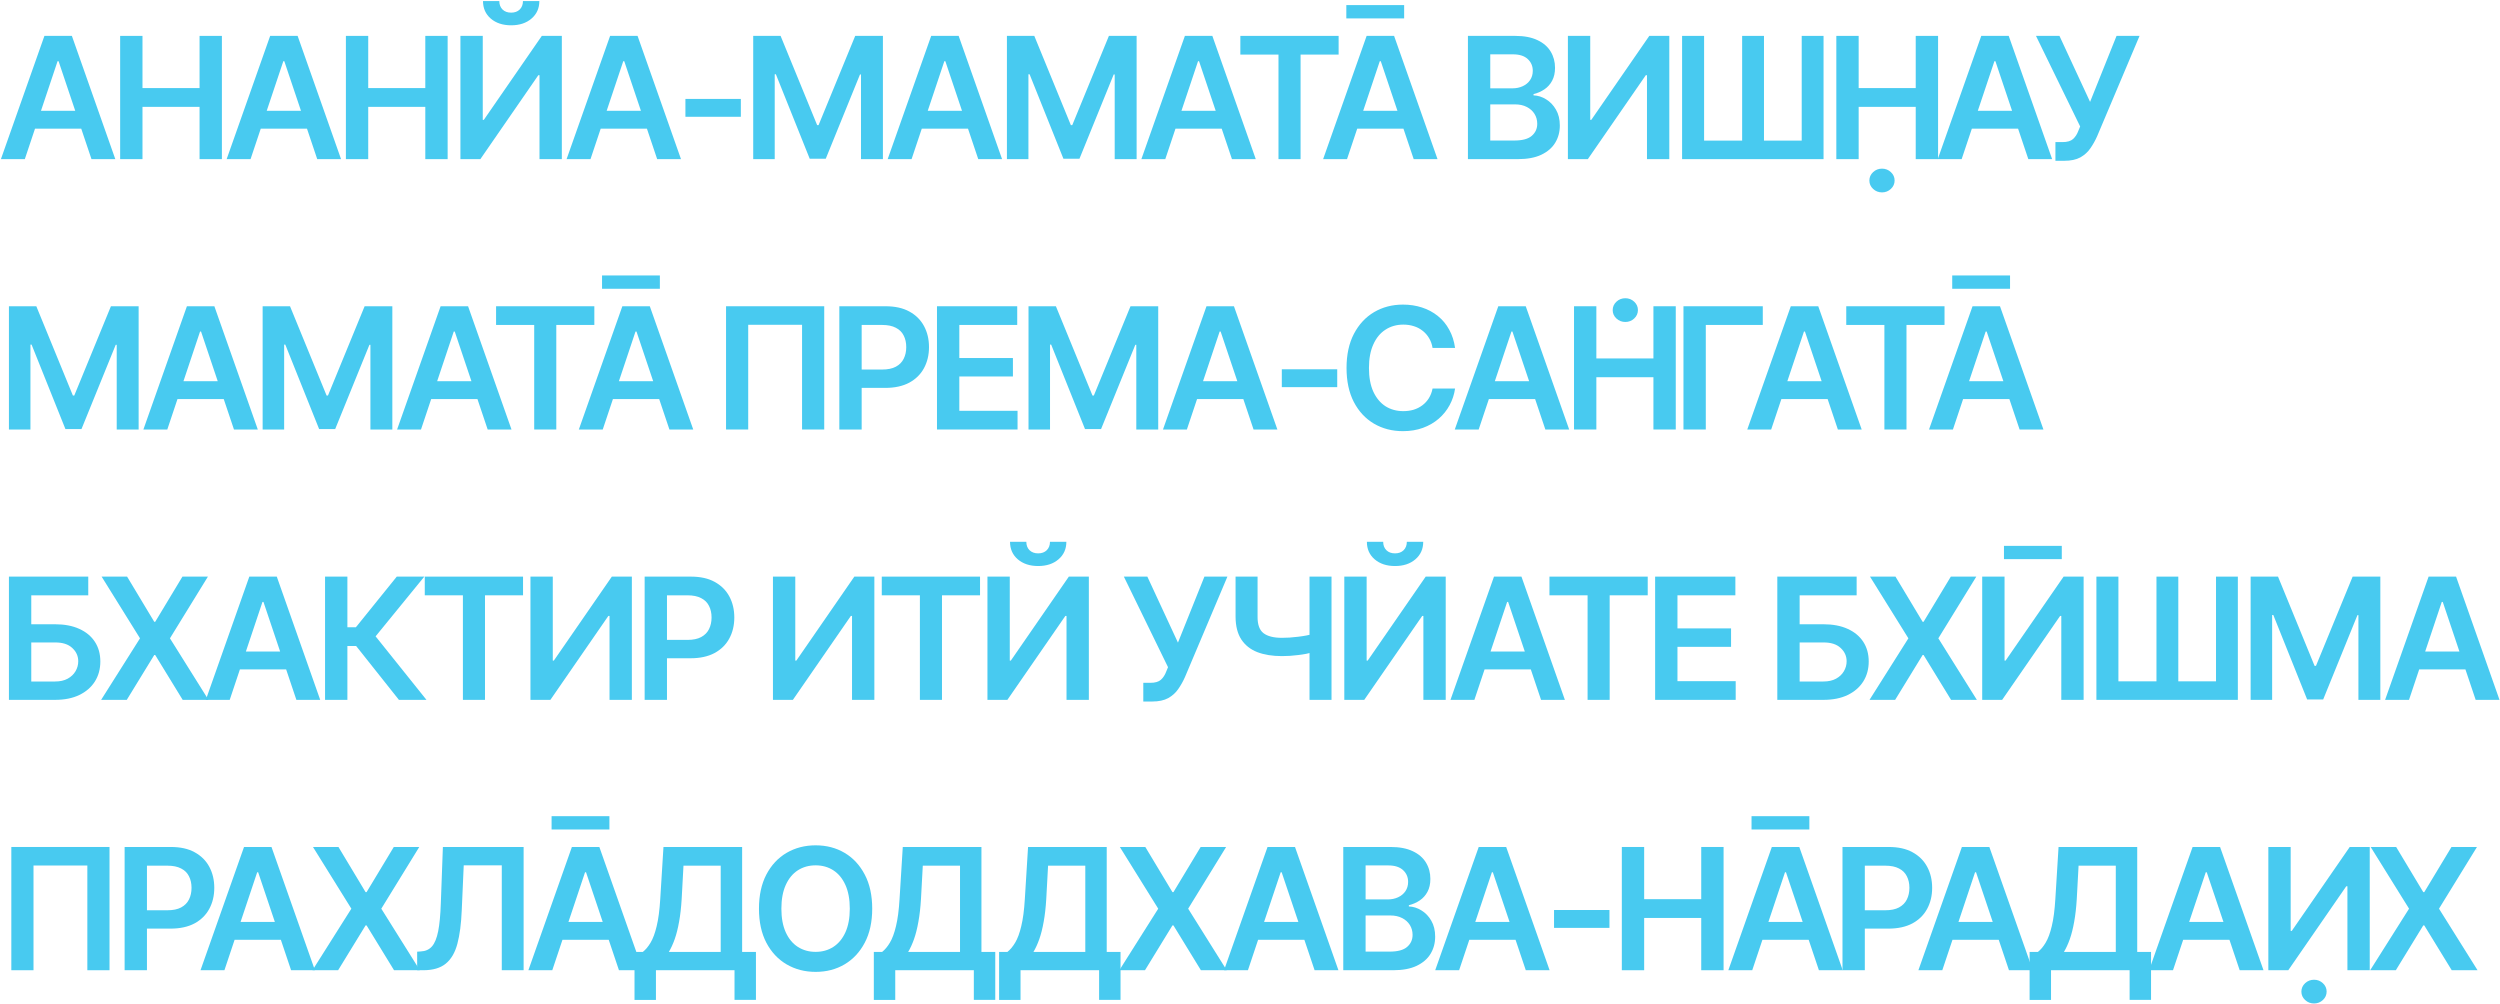 <?xml version="1.0" encoding="UTF-8"?> <svg xmlns="http://www.w3.org/2000/svg" width="1461" height="587" viewBox="0 0 1461 587" fill="none"> <path d="M14.502 93H0.532L25.959 20.974H42.007L67.386 93H53.464L34.225 35.766H33.645L14.502 93ZM14.985 64.769H52.932V75.211H14.985V64.769Z" fill="#48CAF0"></path> <path d="M70.216 93V20.974H83.268V51.476H116.623V20.974H129.675V93H116.623V62.449H83.268V93H70.216Z" fill="#48CAF0"></path> <path d="M146.427 93H132.457L157.884 20.974H173.933L199.311 93H185.389L166.15 35.766H165.57L146.427 93ZM146.911 64.769H184.857V75.211H146.911V64.769Z" fill="#48CAF0"></path> <path d="M202.142 93V20.974H215.194V51.476H248.548V20.974H261.6V93H248.548V62.449H215.194V93H202.142Z" fill="#48CAF0"></path> <path d="M269.071 20.974H282.123V70.039H282.751L316.638 20.974H328.336V93H315.284V43.935H314.607L280.721 93H269.071V20.974ZM298.703 14.786C293.837 14.786 289.873 13.481 286.812 10.871C283.783 8.26 282.268 4.844 282.268 0.623H291.791C291.791 2.653 292.419 4.296 293.676 5.553C294.933 6.778 296.609 7.39 298.703 7.39C300.798 7.39 302.474 6.778 303.731 5.553C304.988 4.296 305.616 2.653 305.616 0.623H315.187C315.187 4.844 313.657 8.26 310.595 10.871C307.566 13.481 303.602 14.786 298.703 14.786Z" fill="#48CAF0"></path> <path d="M345.088 93H331.118L356.545 20.974H372.594L397.972 93H384.05L364.811 35.766H364.231L345.088 93ZM345.572 64.769H383.519V75.211H345.572V64.769Z" fill="#48CAF0"></path> <path d="M432.949 57.809V68.25H400.561V57.809H432.949Z" fill="#48CAF0"></path> <path d="M440.179 20.974H456.179L477.545 73.132H478.367L499.782 20.974H515.976V93H503.166V43.5H502.586L482.573 92.758H473.195L453.424 43.403H452.747V93H440.179V20.974Z" fill="#48CAF0"></path> <path d="M532.728 93H518.758L544.185 20.974H560.234L585.612 93H571.69L552.451 35.766H551.871L532.728 93ZM533.212 64.769H571.158V75.211H533.212V64.769Z" fill="#48CAF0"></path> <path d="M588.443 20.974H604.443L625.81 73.132H626.631L648.046 20.974H664.24V93H651.43V43.5H650.85L630.837 92.758H621.459L601.688 43.403H601.011V93H588.443V20.974Z" fill="#48CAF0"></path> <path d="M680.992 93H667.022L692.449 20.974H708.498L733.876 93H719.954L700.715 35.766H700.135L680.992 93ZM681.476 64.769H719.423V75.211H681.476V64.769Z" fill="#48CAF0"></path> <path d="M724.864 31.898V20.974H782.291V31.898H760.055V93H747.148V31.898H724.864Z" fill="#48CAF0"></path> <path d="M787.201 93H773.231L798.657 20.974H814.706L840.085 93H826.163L806.923 35.766H806.343L787.201 93ZM787.684 64.769H825.631V75.211H787.684V64.769Z" fill="#48CAF0"></path> <path d="M820.582 2.974V10.756H786.793V2.974H820.582Z" fill="#48CAF0"></path> <path d="M857.858 93V20.974H885.509C890.697 20.974 895.015 21.795 898.464 23.439C901.912 25.05 904.49 27.274 906.198 30.11C907.906 32.914 908.76 36.088 908.76 39.633C908.76 42.565 908.196 45.079 907.068 47.174C905.972 49.236 904.474 50.912 902.573 52.201C900.671 53.49 898.544 54.425 896.192 55.005V55.73C898.77 55.827 901.219 56.6 903.539 58.05C905.892 59.468 907.809 61.466 909.292 64.044C910.806 66.623 911.564 69.732 911.564 73.374C911.564 77.112 910.661 80.464 908.857 83.429C907.084 86.361 904.377 88.698 900.736 90.438C897.126 92.146 892.566 93 887.055 93H857.858ZM870.91 82.124H884.929C889.666 82.124 893.082 81.205 895.177 79.368C897.304 77.531 898.367 75.195 898.367 72.359C898.367 70.2 897.835 68.266 896.772 66.558C895.708 64.85 894.194 63.497 892.228 62.498C890.294 61.498 888.006 60.999 885.364 60.999H870.91V82.124ZM870.91 51.621H883.865C886.089 51.621 888.103 51.202 889.908 50.364C891.712 49.526 893.13 48.35 894.161 46.835C895.225 45.289 895.757 43.468 895.757 41.373C895.757 38.602 894.774 36.313 892.808 34.509C890.842 32.672 887.958 31.753 884.155 31.753H870.91V51.621Z" fill="#48CAF0"></path> <path d="M916.28 20.974H929.332V70.039H929.96L963.846 20.974H975.544V93H962.493V43.935H961.816L927.93 93H916.28V20.974Z" fill="#48CAF0"></path> <path d="M983.016 20.974H995.874V82.172H1018.11V20.974H1030.87V82.172H1052.92V20.974H1065.68V93H983.016V20.974Z" fill="#48CAF0"></path> <path d="M1073.15 93V20.974H1086.2V51.476H1119.55V20.974H1132.61V93H1119.55V62.449H1086.2V93H1073.15Z" fill="#48CAF0"></path> <path d="M1099.86 112.433C1097.83 112.433 1096.09 111.756 1094.64 110.402C1093.19 109.049 1092.46 107.421 1092.46 105.52C1092.46 103.586 1093.19 101.943 1094.64 100.589C1096.09 99.236 1097.83 98.559 1099.86 98.559C1101.86 98.559 1103.58 99.236 1105.03 100.589C1106.48 101.943 1107.21 103.57 1107.21 105.472C1107.21 107.405 1106.48 109.049 1105.03 110.402C1103.58 111.756 1101.86 112.433 1099.86 112.433Z" fill="#48CAF0"></path> <path d="M1146.39 93H1132.42L1157.85 20.974H1173.89L1199.27 93H1185.35L1166.11 35.766H1165.53L1146.39 93ZM1146.87 64.769H1184.82V75.211H1146.87V64.769Z" fill="#48CAF0"></path> <path d="M1201.19 93.967V83.042H1205.29C1208.1 83.042 1210.16 82.446 1211.48 81.253C1212.84 80.029 1213.88 78.401 1214.62 76.371L1215.64 73.906L1189.83 20.974H1203.55L1221.44 59.549L1236.91 20.974H1250.35L1225.55 79.658C1224.42 82.204 1223.1 84.557 1221.58 86.716C1220.1 88.875 1218.15 90.631 1215.74 91.985C1213.32 93.306 1210.19 93.967 1206.36 93.967H1201.19Z" fill="#48CAF0"></path> <path d="M5.221 178.974H21.221L42.587 231.132H43.409L64.824 178.974H81.018V251H68.207V201.5H67.627L47.615 250.758H38.237L18.466 201.403H17.789V251H5.221V178.974Z" fill="#48CAF0"></path> <path d="M97.77 251H83.8L109.227 178.974H125.276L150.654 251H136.732L117.493 193.766H116.913L97.77 251ZM98.254 222.77H136.2V233.211H98.254V222.77Z" fill="#48CAF0"></path> <path d="M153.485 178.974H169.485L190.852 231.132H191.673L213.088 178.974H229.282V251H216.472V201.5H215.892L195.879 250.758H186.501L166.73 201.403H166.053V251H153.485V178.974Z" fill="#48CAF0"></path> <path d="M246.034 251H232.064L257.491 178.974H273.54L298.918 251H284.996L265.757 193.766H265.177L246.034 251ZM246.518 222.77H284.465V233.211H246.518V222.77Z" fill="#48CAF0"></path> <path d="M289.906 189.898V178.974H347.333V189.898H325.097V251H312.19V189.898H289.906Z" fill="#48CAF0"></path> <path d="M352.243 251H338.273L363.699 178.974H379.748L405.127 251H391.205L371.965 193.766H371.385L352.243 251ZM352.726 222.77H390.673V233.211H352.726V222.77Z" fill="#48CAF0"></path> <path d="M385.624 160.974V168.756H351.835V160.974H385.624Z" fill="#48CAF0"></path> <path d="M481.681 178.974V251H468.726V189.802H437.257V251H424.302V178.974H481.681Z" fill="#48CAF0"></path> <path d="M490.506 251V178.974H517.528C523.071 178.974 527.712 180.005 531.45 182.067C535.221 184.13 538.073 186.966 540.006 190.575C541.94 194.185 542.907 198.277 542.907 202.854C542.907 207.462 541.924 211.571 539.958 215.18C538.024 218.757 535.156 221.577 531.354 223.64C527.551 225.67 522.878 226.685 517.335 226.685H499.449V215.954H515.546C518.801 215.954 521.46 215.406 523.522 214.31C525.617 213.182 527.148 211.635 528.115 209.669C529.114 207.671 529.613 205.399 529.613 202.854C529.613 200.275 529.114 198.02 528.115 196.086C527.148 194.12 525.617 192.605 523.522 191.542C521.46 190.446 518.785 189.898 515.498 189.898H503.558V251H490.506Z" fill="#48CAF0"></path> <path d="M547.574 251V178.974H594.464V189.898H560.626V209.234H591.95V220.014H560.626V240.075H594.657V251H547.574Z" fill="#48CAF0"></path> <path d="M601.065 178.974H617.066L638.432 231.132H639.254L660.668 178.974H676.862V251H664.052V201.5H663.472L643.459 250.758H634.081L614.31 201.403H613.634V251H601.065V178.974Z" fill="#48CAF0"></path> <path d="M693.615 251H679.645L705.071 178.974H721.12L746.499 251H732.577L713.338 193.766H712.757L693.615 251ZM694.098 222.77H732.045V233.211H694.098V222.77Z" fill="#48CAF0"></path> <path d="M781.475 215.809V226.25H749.088V215.809H781.475Z" fill="#48CAF0"></path> <path d="M819.884 251.967C813.568 251.967 807.912 250.5 802.917 247.568C797.954 244.635 794.039 240.414 791.17 234.903C788.335 229.392 786.917 222.77 786.917 215.035C786.917 207.269 788.351 200.63 791.219 195.119C794.119 189.576 798.051 185.338 803.014 182.406C808.009 179.473 813.632 178.007 819.884 178.007C823.848 178.007 827.554 178.571 831.003 179.699C834.483 180.827 837.577 182.486 840.284 184.678C842.991 186.837 845.198 189.496 846.906 192.654C848.647 195.78 849.791 199.341 850.338 203.337H837.19C836.836 201.146 836.143 199.212 835.111 197.536C834.112 195.86 832.856 194.442 831.341 193.282C829.858 192.09 828.167 191.204 826.265 190.624C824.364 190.011 822.317 189.705 820.126 189.705C816.194 189.705 812.714 190.688 809.685 192.654C806.655 194.587 804.287 197.456 802.579 201.258C800.871 205.029 800.017 209.621 800.017 215.035C800.017 220.514 800.871 225.138 802.579 228.909C804.319 232.647 806.688 235.483 809.685 237.417C812.714 239.318 816.178 240.269 820.078 240.269C822.237 240.269 824.251 239.995 826.12 239.447C827.989 238.867 829.681 238.013 831.196 236.885C832.743 235.725 834.016 234.339 835.015 232.728C836.046 231.084 836.771 229.199 837.19 227.072H850.338C849.855 230.52 848.792 233.759 847.148 236.788C845.537 239.785 843.41 242.428 840.767 244.716C838.157 246.972 835.095 248.744 831.583 250.033C828.07 251.322 824.17 251.967 819.884 251.967Z" fill="#48CAF0"></path> <path d="M864.142 251H850.172L875.599 178.974H891.648L917.026 251H903.104L883.865 193.766H883.285L864.142 251ZM864.626 222.77H902.573V233.211H864.626V222.77Z" fill="#48CAF0"></path> <path d="M919.857 251V178.974H932.909V209.476H966.263V178.974H979.315V251H966.263V220.449H932.909V251H919.857Z" fill="#48CAF0"></path> <path d="M949.855 188.158C947.824 188.158 946.084 187.481 944.634 186.128C943.184 184.774 942.459 183.147 942.459 181.246C942.459 179.312 943.184 177.668 944.634 176.315C946.084 174.961 947.824 174.285 949.855 174.285C951.853 174.285 953.577 174.961 955.027 176.315C956.477 177.668 957.202 179.296 957.202 181.197C957.202 183.131 956.477 184.774 955.027 186.128C953.577 187.481 951.853 188.158 949.855 188.158Z" fill="#48CAF0"></path> <path d="M1030.17 178.974V189.898H996.868V251H983.816V178.974H1030.17Z" fill="#48CAF0"></path> <path d="M1035.08 251H1021.11L1046.54 178.974H1062.59L1087.97 251H1074.05L1054.81 193.766H1054.23L1035.08 251ZM1035.57 222.77H1073.51V233.211H1035.57V222.77Z" fill="#48CAF0"></path> <path d="M1078.95 189.898V178.974H1136.38V189.898H1114.15V251H1101.24V189.898H1078.95Z" fill="#48CAF0"></path> <path d="M1141.29 251H1127.32L1152.75 178.974H1168.8L1194.18 251H1180.25L1161.01 193.766H1160.43L1141.29 251ZM1141.78 222.77H1179.72V233.211H1141.78V222.77Z" fill="#48CAF0"></path> <path d="M1174.67 160.974V168.756H1140.88V160.974H1174.67Z" fill="#48CAF0"></path> <path d="M5.221 409V336.974H51.579V347.898H18.273V364.817H32.146C37.689 364.817 42.426 365.72 46.358 367.524C50.29 369.297 53.319 371.811 55.446 375.065C57.573 378.32 58.636 382.155 58.636 386.57C58.636 390.985 57.573 394.885 55.446 398.269C53.319 401.62 50.29 404.247 46.358 406.148C42.426 408.049 37.689 409 32.146 409H5.221ZM18.273 398.269H32.146C35.079 398.269 37.544 397.721 39.542 396.625C41.54 395.529 43.071 394.079 44.134 392.274C45.198 390.47 45.73 388.52 45.73 386.425C45.73 383.396 44.553 380.802 42.201 378.643C39.88 376.483 36.529 375.42 32.146 375.452H18.273V398.269Z" fill="#48CAF0"></path> <path d="M74.277 336.974L90.132 363.367H90.713L106.616 336.974H121.505L99.317 373.035L121.843 409H106.761L90.713 382.8H90.132L74.084 409H59.098L81.818 373.035L59.388 336.974H74.277Z" fill="#48CAF0"></path> <path d="M134.246 409H120.275L145.702 336.974H161.751L187.129 409H173.207L153.968 351.766H153.388L134.246 409ZM134.729 380.77H172.676V391.211H134.729V380.77Z" fill="#48CAF0"></path> <path d="M233.128 409L208.136 377.531H203.012V409H189.96V336.974H203.012V366.558H207.991L231.871 336.974H247.968L219.496 371.875L249.225 409H233.128Z" fill="#48CAF0"></path> <path d="M248.237 347.898V336.974H305.664V347.898H283.428V409H270.521V347.898H248.237Z" fill="#48CAF0"></path> <path d="M309.994 336.974H323.046V386.039H323.674L357.56 336.974H369.258V409H356.207V359.935H355.53L321.644 409H309.994V336.974Z" fill="#48CAF0"></path> <path d="M376.73 409V336.974H403.752C409.295 336.974 413.935 338.005 417.674 340.067C421.444 342.13 424.296 344.966 426.23 348.575C428.163 352.185 429.13 356.277 429.13 360.854C429.13 365.462 428.147 369.571 426.181 373.18C424.248 376.757 421.38 379.577 417.577 381.64C413.774 383.67 409.101 384.685 403.558 384.685H385.673V373.954H401.77C405.025 373.954 407.683 373.406 409.746 372.31C411.841 371.182 413.371 369.635 414.338 367.669C415.337 365.671 415.837 363.399 415.837 360.854C415.837 358.275 415.337 356.02 414.338 354.086C413.371 352.12 411.841 350.605 409.746 349.542C407.683 348.446 405.009 347.898 401.721 347.898H389.782V409H376.73Z" fill="#48CAF0"></path> <path d="M451.711 336.974H464.762V386.039H465.391L499.277 336.974H510.975V409H497.924V359.935H497.247L463.361 409H451.711V336.974Z" fill="#48CAF0"></path> <path d="M515.305 347.898V336.974H572.732V347.898H550.496V409H537.589V347.898H515.305Z" fill="#48CAF0"></path> <path d="M577.062 336.974H590.113V386.039H590.742L624.628 336.974H636.326V409H623.275V359.935H622.598L588.712 409H577.062V336.974ZM606.694 330.786C601.828 330.786 597.864 329.481 594.802 326.871C591.773 324.26 590.258 320.844 590.258 316.623H599.781C599.781 318.653 600.41 320.296 601.667 321.553C602.924 322.778 604.599 323.39 606.694 323.39C608.789 323.39 610.465 322.778 611.721 321.553C612.978 320.296 613.607 318.653 613.607 316.623H623.178C623.178 320.844 621.647 324.26 618.586 326.871C615.556 329.481 611.592 330.786 606.694 330.786Z" fill="#48CAF0"></path> <path d="M668.14 409.967V399.042H672.249C675.052 399.042 677.115 398.446 678.436 397.253C679.79 396.029 680.837 394.401 681.578 392.371L682.593 389.906L656.78 336.974H670.508L688.394 375.549L703.863 336.974H717.301L692.503 395.658C691.375 398.204 690.054 400.557 688.539 402.716C687.057 404.875 685.107 406.631 682.69 407.985C680.273 409.306 677.147 409.967 673.312 409.967H668.14Z" fill="#48CAF0"></path> <path d="M722.066 336.974H734.924V360.467C734.892 365.043 736.052 368.233 738.405 370.038C740.789 371.843 744.367 372.745 749.136 372.745C750.522 372.745 752.02 372.697 753.632 372.6C755.275 372.471 756.935 372.31 758.611 372.117C760.286 371.923 761.882 371.682 763.396 371.392C764.911 371.102 766.265 370.779 767.457 370.425V381.011C766.265 381.398 764.927 381.752 763.445 382.075C761.962 382.365 760.399 382.606 758.756 382.8C757.112 382.993 755.469 383.154 753.825 383.283C752.214 383.38 750.651 383.428 749.136 383.428C743.625 383.428 738.84 382.655 734.779 381.108C730.751 379.529 727.625 377.047 725.401 373.664C723.21 370.28 722.098 365.881 722.066 360.467V336.974ZM765.282 336.974H778.14V409H765.282V336.974Z" fill="#48CAF0"></path> <path d="M785.611 336.974H798.663V386.039H799.292L833.178 336.974H844.876V409H831.824V359.935H831.148L797.261 409H785.611V336.974ZM815.244 330.786C810.378 330.786 806.414 329.481 803.352 326.871C800.323 324.26 798.808 320.844 798.808 316.623H808.331C808.331 318.653 808.96 320.296 810.216 321.553C811.473 322.778 813.149 323.39 815.244 323.39C817.338 323.39 819.014 322.778 820.271 321.553C821.528 320.296 822.156 318.653 822.156 316.623H831.728C831.728 320.844 830.197 324.26 827.135 326.871C824.106 329.481 820.142 330.786 815.244 330.786Z" fill="#48CAF0"></path> <path d="M861.629 409H847.659L873.085 336.974H889.134L914.513 409H900.591L881.351 351.766H880.771L861.629 409ZM862.112 380.77H900.059V391.211H862.112V380.77Z" fill="#48CAF0"></path> <path d="M905.5 347.898V336.974H962.928V347.898H940.691V409H927.785V347.898H905.5Z" fill="#48CAF0"></path> <path d="M967.257 409V336.974H1014.15V347.898H980.309V367.234H1011.63V378.014H980.309V398.075H1014.34V409H967.257Z" fill="#48CAF0"></path> <path d="M1038.66 409V336.974H1085.02V347.898H1051.71V364.817H1065.59C1071.13 364.817 1075.87 365.72 1079.8 367.524C1083.73 369.297 1086.76 371.811 1088.89 375.065C1091.01 378.32 1092.08 382.155 1092.08 386.57C1092.08 390.985 1091.01 394.885 1088.89 398.269C1086.76 401.62 1083.73 404.247 1079.8 406.148C1075.87 408.049 1071.13 409 1065.59 409H1038.66ZM1051.71 398.269H1065.59C1068.52 398.269 1070.98 397.721 1072.98 396.625C1074.98 395.529 1076.51 394.079 1077.57 392.274C1078.64 390.47 1079.17 388.52 1079.17 386.425C1079.17 383.396 1077.99 380.802 1075.64 378.643C1073.32 376.483 1069.97 375.42 1065.59 375.452H1051.71V398.269Z" fill="#48CAF0"></path> <path d="M1107.72 336.974L1123.57 363.367H1124.15L1140.06 336.974H1154.95L1132.76 373.035L1155.28 409H1140.2L1124.15 382.8H1123.57L1107.52 409H1092.54L1115.26 373.035L1092.83 336.974H1107.72Z" fill="#48CAF0"></path> <path d="M1158.4 336.974H1171.46V386.039H1172.08L1205.97 336.974H1217.67V409H1204.62V359.935H1203.94L1170.05 409H1158.4V336.974ZM1204.91 318.991V326.774H1171.12V318.991H1204.91Z" fill="#48CAF0"></path> <path d="M1225.14 336.974H1238V398.172H1260.24V336.974H1273V398.172H1295.04V336.974H1307.8V409H1225.14V336.974Z" fill="#48CAF0"></path> <path d="M1315.27 336.974H1331.27L1352.64 389.132H1353.46L1374.88 336.974H1391.07V409H1378.26V359.5H1377.68L1357.67 408.758H1348.29L1328.52 359.403H1327.84V409H1315.27V336.974Z" fill="#48CAF0"></path> <path d="M1407.82 409H1393.85L1419.28 336.974H1435.33L1460.71 409H1446.78L1427.55 351.766H1426.97L1407.82 409ZM1408.31 380.77H1446.25V391.211H1408.31V380.77Z" fill="#48CAF0"></path> <path d="M64.002 494.974V567H51.047V505.802H19.578V567H6.623V494.974H64.002Z" fill="#48CAF0"></path> <path d="M72.827 567V494.974H99.849C105.392 494.974 110.032 496.005 113.771 498.067C117.541 500.13 120.393 502.966 122.327 506.575C124.26 510.185 125.227 514.277 125.227 518.854C125.227 523.462 124.244 527.571 122.279 531.18C120.345 534.757 117.477 537.577 113.674 539.64C109.871 541.67 105.198 542.685 99.656 542.685H81.77V531.954H97.867C101.122 531.954 103.78 531.406 105.843 530.31C107.938 529.182 109.468 527.635 110.435 525.669C111.434 523.671 111.934 521.399 111.934 518.854C111.934 516.275 111.434 514.02 110.435 512.086C109.468 510.12 107.938 508.605 105.843 507.542C103.78 506.446 101.106 505.898 97.819 505.898H85.879V567H72.827Z" fill="#48CAF0"></path> <path d="M131.152 567H117.182L142.608 494.974H158.657L184.036 567H170.114L150.874 509.766H150.294L131.152 567ZM131.635 538.77H169.582V549.211H131.635V538.77Z" fill="#48CAF0"></path> <path d="M197.791 494.974L213.647 521.367H214.227L230.131 494.974H245.019L222.831 531.035L245.358 567H230.276L214.227 540.8H213.647L197.598 567H182.612L205.332 531.035L182.902 494.974H197.791Z" fill="#48CAF0"></path> <path d="M243.789 567V556.172L245.868 556.027C248.64 555.898 250.831 554.915 252.442 553.078C254.054 551.241 255.262 548.292 256.068 544.232C256.873 540.171 257.389 534.741 257.615 527.941L258.823 494.974H306.003V567H293.241V505.705H271.005L269.845 532.002C269.522 539.865 268.668 546.391 267.283 551.58C265.897 556.768 263.625 560.635 260.467 563.181C257.341 565.727 252.974 567 247.367 567H243.789Z" fill="#48CAF0"></path> <path d="M322.755 567H308.785L334.212 494.974H350.261L375.639 567H361.717L342.478 509.766H341.898L322.755 567ZM323.239 538.77H361.186V549.211H323.239V538.77Z" fill="#48CAF0"></path> <path d="M356.137 476.974V484.756H322.347V476.974H356.137Z" fill="#48CAF0"></path> <path d="M370.811 584.354V556.317H375.645C377.289 555.028 378.803 553.223 380.189 550.903C381.607 548.55 382.799 545.328 383.766 541.235C384.765 537.142 385.458 531.873 385.845 525.428L387.73 494.974H433.701V556.317H441.774V584.306H429.254V567H383.331V584.354H370.811ZM390.872 556.317H421.181V505.898H399.428L398.365 525.428C398.075 530.326 397.575 534.725 396.866 538.625C396.189 542.492 395.335 545.892 394.304 548.824C393.273 551.725 392.129 554.222 390.872 556.317Z" fill="#48CAF0"></path> <path d="M476.654 567.967C470.37 567.967 464.714 566.5 459.687 563.568C454.692 560.635 450.744 556.414 447.844 550.903C444.975 545.392 443.541 538.77 443.541 531.035C443.541 523.269 444.975 516.63 447.844 511.119C450.744 505.576 454.692 501.338 459.687 498.406C464.714 495.473 470.37 494.007 476.654 494.007C482.97 494.007 488.61 495.473 493.573 498.406C498.536 501.338 502.468 505.576 505.368 511.119C508.268 516.63 509.719 523.269 509.719 531.035C509.719 538.77 508.268 545.392 505.368 550.903C502.468 556.414 498.536 560.635 493.573 563.568C488.61 566.5 482.97 567.967 476.654 567.967ZM476.654 556.269C480.553 556.269 484.002 555.302 486.999 553.368C489.996 551.435 492.348 548.599 494.056 544.86C495.764 541.09 496.618 536.481 496.618 531.035C496.618 525.557 495.764 520.932 494.056 517.162C492.348 513.391 489.996 510.539 486.999 508.605C484.002 506.672 480.553 505.705 476.654 505.705C472.755 505.705 469.29 506.672 466.261 508.605C463.264 510.539 460.911 513.391 459.203 517.162C457.495 520.932 456.641 525.557 456.641 531.035C456.641 536.481 457.495 541.09 459.203 544.86C460.911 548.599 463.264 551.435 466.261 553.368C469.29 555.302 472.755 556.269 476.654 556.269Z" fill="#48CAF0"></path> <path d="M510.664 584.354V556.317H515.498C517.142 555.028 518.656 553.223 520.042 550.903C521.46 548.55 522.652 545.328 523.619 541.235C524.618 537.142 525.311 531.873 525.698 525.428L527.583 494.974H573.554V556.317H581.627V584.306H569.107V567H523.184V584.354H510.664ZM530.725 556.317H561.034V505.898H539.281L538.218 525.428C537.928 530.326 537.428 534.725 536.719 538.625C536.042 542.492 535.188 545.892 534.157 548.824C533.126 551.725 531.982 554.222 530.725 556.317Z" fill="#48CAF0"></path> <path d="M583.878 584.354V556.317H588.712C590.355 555.028 591.87 553.223 593.256 550.903C594.674 548.55 595.866 545.328 596.833 541.235C597.832 537.142 598.525 531.873 598.911 525.428L600.797 494.974H646.768V556.317H654.841V584.306H642.32V567H596.398V584.354H583.878ZM603.939 556.317H634.248V505.898H612.495L611.431 525.428C611.141 530.326 610.642 534.725 609.933 538.625C609.256 542.492 608.402 545.892 607.371 548.824C606.34 551.725 605.195 554.222 603.939 556.317Z" fill="#48CAF0"></path> <path d="M669.321 494.974L685.177 521.367H685.757L701.661 494.974H716.549L694.361 531.035L716.888 567H701.806L685.757 540.8H685.177L669.128 567H654.143L676.862 531.035L654.433 494.974H669.321Z" fill="#48CAF0"></path> <path d="M729.29 567H715.319L740.746 494.974H756.795L782.173 567H768.252L749.012 509.766H748.432L729.29 567ZM729.773 538.77H767.72V549.211H729.773V538.77Z" fill="#48CAF0"></path> <path d="M785.004 567V494.974H812.655C817.843 494.974 822.161 495.795 825.61 497.439C829.058 499.05 831.636 501.274 833.344 504.11C835.052 506.914 835.906 510.088 835.906 513.633C835.906 516.565 835.342 519.079 834.214 521.174C833.119 523.236 831.62 524.912 829.719 526.201C827.817 527.49 825.69 528.425 823.338 529.005V529.73C825.916 529.827 828.365 530.6 830.685 532.05C833.038 533.468 834.955 535.466 836.438 538.044C837.953 540.623 838.71 543.732 838.71 547.374C838.71 551.112 837.807 554.464 836.003 557.429C834.23 560.361 831.523 562.698 827.882 564.438C824.272 566.146 819.712 567 814.202 567H785.004ZM798.056 556.124H812.075C816.812 556.124 820.228 555.205 822.323 553.368C824.45 551.531 825.513 549.195 825.513 546.359C825.513 544.2 824.981 542.266 823.918 540.558C822.854 538.85 821.34 537.497 819.374 536.498C817.44 535.499 815.152 534.999 812.51 534.999H798.056V556.124ZM798.056 525.621H811.011C813.235 525.621 815.249 525.202 817.054 524.364C818.858 523.526 820.276 522.35 821.307 520.835C822.371 519.289 822.903 517.468 822.903 515.373C822.903 512.602 821.92 510.313 819.954 508.509C817.988 506.672 815.104 505.753 811.301 505.753H798.056V525.621Z" fill="#48CAF0"></path> <path d="M852.707 567H838.737L864.164 494.974H880.212L905.591 567H891.669L872.43 509.766H871.85L852.707 567ZM853.19 538.77H891.137V549.211H853.19V538.77Z" fill="#48CAF0"></path> <path d="M940.568 531.809V542.25H908.18V531.809H940.568Z" fill="#48CAF0"></path> <path d="M947.797 567V494.974H960.849V525.476H994.204V494.974H1007.26V567H994.204V536.449H960.849V567H947.797Z" fill="#48CAF0"></path> <path d="M1024.01 567H1010.04L1035.46 494.974H1051.51L1076.89 567H1062.97L1043.73 509.766H1043.15L1024.01 567ZM1024.49 538.77H1062.44V549.211H1024.49V538.77Z" fill="#48CAF0"></path> <path d="M1057.39 476.974V484.756H1023.6V476.974H1057.39Z" fill="#48CAF0"></path> <path d="M1076.75 567V494.974H1103.77C1109.32 494.974 1113.96 496.005 1117.7 498.067C1121.47 500.13 1124.32 502.966 1126.25 506.575C1128.19 510.185 1129.15 514.277 1129.15 518.854C1129.15 523.462 1128.17 527.571 1126.2 531.18C1124.27 534.757 1121.4 537.577 1117.6 539.64C1113.8 541.67 1109.12 542.685 1103.58 542.685H1085.7V531.954H1101.79C1105.05 531.954 1107.71 531.406 1109.77 530.31C1111.86 529.182 1113.39 527.635 1114.36 525.669C1115.36 523.671 1115.86 521.399 1115.86 518.854C1115.86 516.275 1115.36 514.02 1114.36 512.086C1113.39 510.12 1111.86 508.605 1109.77 507.542C1107.71 506.446 1105.03 505.898 1101.74 505.898H1089.8V567H1076.75Z" fill="#48CAF0"></path> <path d="M1135.08 567H1121.11L1146.53 494.974H1162.58L1187.96 567H1174.04L1154.8 509.766H1154.22L1135.08 567ZM1135.56 538.77H1173.51V549.211H1135.56V538.77Z" fill="#48CAF0"></path> <path d="M1186.1 584.354V556.317H1190.94C1192.58 555.028 1194.1 553.223 1195.48 550.903C1196.9 548.55 1198.09 545.328 1199.06 541.235C1200.06 537.142 1200.75 531.873 1201.14 525.428L1203.02 494.974H1248.99V556.317H1257.07V584.306H1244.55V567H1198.62V584.354H1186.1ZM1206.16 556.317H1236.47V505.898H1214.72L1213.66 525.428C1213.37 530.326 1212.87 534.725 1212.16 538.625C1211.48 542.492 1210.63 545.892 1209.6 548.824C1208.57 551.725 1207.42 554.222 1206.16 556.317Z" fill="#48CAF0"></path> <path d="M1269.9 567H1255.93L1281.36 494.974H1297.41L1322.79 567H1308.87L1289.63 509.766H1289.05L1269.9 567ZM1270.39 538.77H1308.33V549.211H1270.39V538.77Z" fill="#48CAF0"></path> <path d="M1325.62 494.974H1338.67V544.039H1339.3L1373.18 494.974H1384.88V567H1371.83V517.935H1371.15L1337.27 567H1325.62V494.974Z" fill="#48CAF0"></path> <path d="M1352.33 586.433C1350.3 586.433 1348.56 585.756 1347.11 584.402C1345.66 583.049 1344.93 581.421 1344.93 579.52C1344.93 577.586 1345.66 575.943 1347.11 574.589C1348.56 573.236 1350.3 572.559 1352.33 572.559C1354.33 572.559 1356.05 573.236 1357.5 574.589C1358.95 575.943 1359.68 577.57 1359.68 579.472C1359.68 581.405 1358.95 583.049 1357.5 584.402C1356.05 585.756 1354.33 586.433 1352.33 586.433Z" fill="#48CAF0"></path> <path d="M1400.31 494.974L1416.16 521.367H1416.74L1432.65 494.974H1447.54L1425.35 531.035L1447.88 567H1432.79L1416.74 540.8H1416.16L1400.12 567H1385.13L1407.85 531.035L1385.42 494.974H1400.31Z" fill="#48CAF0"></path> </svg> 